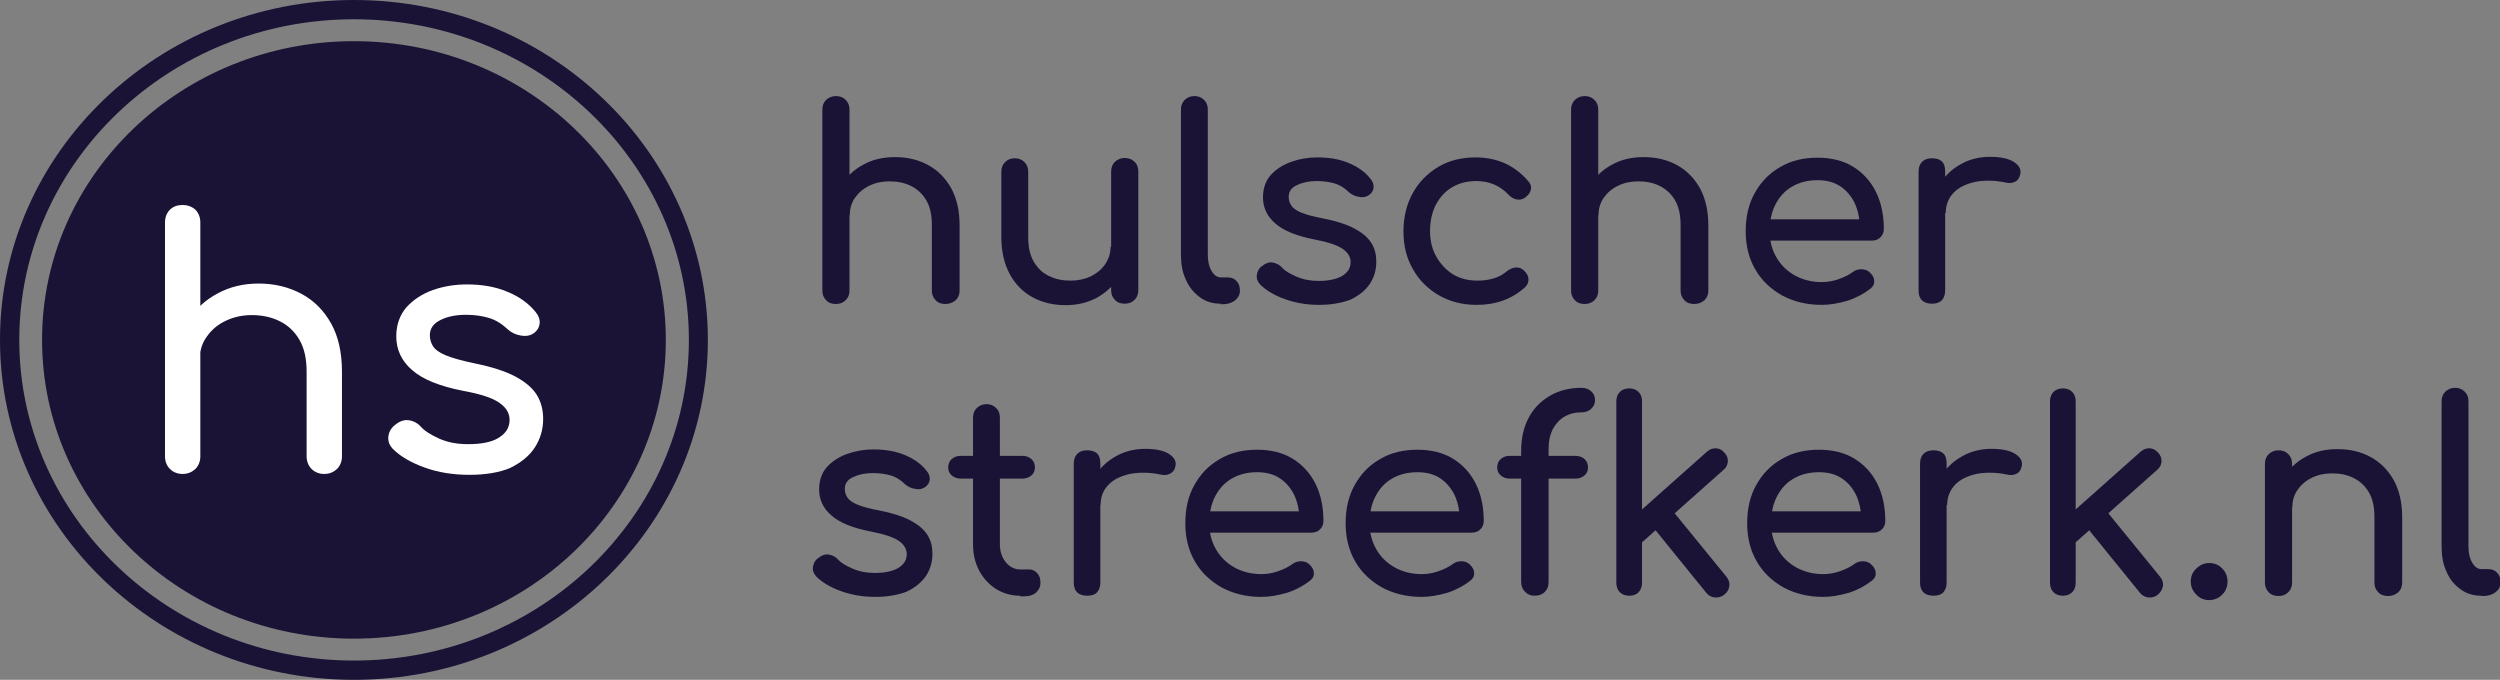 <?xml version="1.0" encoding="utf-8"?>
<!-- Generator: Adobe Illustrator 24.2.1, SVG Export Plug-In . SVG Version: 6.00 Build 0)  -->
<svg version="1.1" id="Laag_1" xmlns="http://www.w3.org/2000/svg" xmlns:xlink="http://www.w3.org/1999/xlink" x="0px" y="0px"
	 viewBox="0 0 856.1 232.8" style="enable-background:new 0 0 856.1 232.8;" xml:space="preserve">
<rect x="0" y="0" width="856.1" height="232.8" fill="#808080" stroke="none"/>
<style type="text/css">
	.st0{fill:#1A1336;}
	.st1{fill:#FFFFFF;}
</style>
<g>
	<g>
		<path class="st0" d="M286.2,85.9c-1.3,0-2.5-0.4-3.3-1.3c-0.9-0.9-1.3-2-1.3-3.3V37.6c0-1.4,0.4-2.5,1.3-3.4
			c0.9-0.8,2-1.3,3.3-1.3c1.4,0,2.5,0.4,3.4,1.3c0.9,0.9,1.3,2,1.3,3.4v43.7c0,1.3-0.4,2.4-1.3,3.3
			C288.7,85.5,287.6,85.9,286.2,85.9z M286.2,104.1c-1.3,0-2.5-0.4-3.3-1.3c-0.9-0.9-1.3-2-1.3-3.3V58.9c0-1.4,0.4-2.5,1.3-3.4
			c0.9-0.8,2-1.3,3.3-1.3c1.4,0,2.5,0.4,3.4,1.3c0.9,0.9,1.3,2,1.3,3.4v40.6c0,1.3-0.4,2.4-1.3,3.3
			C288.7,103.7,287.6,104.1,286.2,104.1z M323.7,104.1c-1.3,0-2.5-0.4-3.3-1.3c-0.9-0.9-1.3-2-1.3-3.3V77.1c0-3.5-0.6-6.3-1.9-8.5
			c-1.3-2.2-3-3.8-5.2-4.9c-2.2-1.1-4.6-1.6-7.4-1.6c-2.6,0-4.9,0.5-6.9,1.5c-2.1,1-3.7,2.4-4.9,4.1c-1.2,1.7-1.8,3.7-1.8,6h-5.8
			c0-3.8,0.9-7.2,2.8-10.2c1.9-3,4.4-5.4,7.6-7.1c3.2-1.8,6.8-2.6,10.9-2.6c4.2,0,8,0.9,11.3,2.7c3.3,1.8,5.9,4.4,7.9,7.9
			c1.9,3.5,2.9,7.7,2.9,12.7v22.4c0,1.3-0.4,2.4-1.3,3.3C326.2,103.7,325.1,104.1,323.7,104.1z"/>
		<path class="st0" d="M364.9,104.5c-4.2,0-8-0.9-11.3-2.7c-3.3-1.8-5.9-4.4-7.8-7.9c-1.9-3.5-2.9-7.7-2.9-12.7V58.8
			c0-1.3,0.4-2.4,1.3-3.3c0.9-0.9,2-1.3,3.3-1.3c1.3,0,2.4,0.4,3.3,1.3c0.9,0.9,1.3,2,1.3,3.3v22.4c0,3.4,0.6,6.2,1.9,8.4
			c1.3,2.2,3,3.9,5.2,4.9c2.2,1.1,4.7,1.6,7.4,1.6c2.6,0,4.9-0.5,7-1.5c2-1,3.7-2.4,4.9-4.2c1.2-1.8,1.8-3.7,1.8-5.9h5.8
			c0,3.8-0.9,7.2-2.8,10.2c-1.9,3-4.4,5.4-7.6,7.2C372.6,103.6,369,104.5,364.9,104.5z M385.1,104c-1.3,0-2.5-0.4-3.3-1.3
			c-0.9-0.9-1.3-2-1.3-3.3V58.8c0-1.4,0.4-2.5,1.3-3.4c0.9-0.8,2-1.3,3.3-1.3c1.4,0,2.5,0.4,3.4,1.3c0.9,0.8,1.3,2,1.3,3.4v40.6
			c0,1.3-0.4,2.4-1.3,3.3C387.6,103.6,386.5,104,385.1,104z"/>
		<path class="st0" d="M418,104c-2.7,0-5.1-0.7-7.1-2.2s-3.7-3.4-4.8-6c-1.2-2.5-1.7-5.4-1.7-8.7V37.5c0-1.3,0.4-2.4,1.3-3.3
			c0.9-0.8,1.9-1.3,3.3-1.3c1.3,0,2.4,0.4,3.3,1.3c0.9,0.9,1.3,1.9,1.3,3.3v49.7c0,2.2,0.4,4.1,1.3,5.6c0.9,1.5,1.9,2.2,3.3,2.2h2.3
			c1.2,0,2.2,0.4,3,1.3c0.8,0.9,1.1,1.9,1.1,3.3c0,1.3-0.6,2.4-1.7,3.3c-1.2,0.9-2.6,1.3-4.5,1.3H418z"/>
		<path class="st0" d="M451.7,104.4c-4.3,0-8.2-0.7-11.8-2c-3.6-1.3-6.4-3-8.4-5c-0.9-1-1.3-2.1-1.1-3.3c0.2-1.2,0.7-2.3,1.8-3
			c1.2-1,2.4-1.4,3.6-1.2c1.2,0.2,2.2,0.7,3.1,1.6c1,1.2,2.7,2.2,5,3.2s4.8,1.5,7.6,1.5c3.5,0,6.2-0.6,8.1-1.7
			c1.9-1.2,2.8-2.6,2.9-4.5c0.1-1.8-0.8-3.4-2.6-4.7c-1.8-1.3-5.1-2.4-9.8-3.3c-6.1-1.2-10.6-3-13.4-5.5c-2.8-2.4-4.2-5.4-4.2-8.9
			c0-3.1,0.9-5.7,2.7-7.7c1.8-2,4.2-3.5,7-4.5s5.8-1.5,8.9-1.5c4,0,7.6,0.6,10.7,1.9c3.1,1.3,5.6,3,7.4,5.3c0.9,1,1.2,2,1.2,3
			c-0.1,1.1-0.6,2-1.6,2.7c-1,0.7-2.1,0.9-3.5,0.6c-1.3-0.2-2.5-0.8-3.4-1.6c-1.5-1.5-3.2-2.5-4.9-3c-1.8-0.5-3.8-0.8-6.1-0.8
			c-2.7,0-4.9,0.5-6.8,1.4c-1.9,0.9-2.8,2.2-2.8,4c0,1.1,0.3,2.1,0.9,3c0.6,0.9,1.7,1.7,3.4,2.4c1.7,0.7,4.2,1.4,7.5,2
			c4.6,0.9,8.2,2.1,10.8,3.5c2.6,1.4,4.5,3,5.7,4.9c1.2,1.9,1.7,4,1.7,6.4c0,2.8-0.7,5.3-2.2,7.6c-1.5,2.2-3.7,4-6.6,5.4
			C459.6,103.7,456,104.4,451.7,104.4z"/>
		<path class="st0" d="M505.7,104.4c-4.9,0-9.2-1.1-13-3.3c-3.8-2.2-6.8-5.2-8.9-9c-2.2-3.8-3.2-8.1-3.2-12.9
			c0-4.9,1.1-9.3,3.2-13.1c2.1-3.8,5.1-6.8,8.8-9c3.7-2.2,8-3.2,12.8-3.2c3.6,0,6.9,0.7,9.9,2c3,1.4,5.7,3.4,8,6.1
			c0.9,1,1.2,2,0.9,3c-0.2,1-0.9,1.9-2,2.7c-0.9,0.6-1.8,0.8-2.8,0.6c-1-0.2-2-0.7-2.8-1.6c-3-3.2-6.7-4.7-11.1-4.7
			c-3.1,0-5.8,0.7-8.2,2.1c-2.4,1.4-4.2,3.4-5.6,6c-1.3,2.5-2,5.6-2,9c0,3.3,0.7,6.2,2.1,8.7c1.4,2.5,3.3,4.6,5.7,6.1
			c2.4,1.5,5.3,2.2,8.5,2.2c2.1,0,4-0.3,5.6-0.8c1.6-0.5,3.1-1.3,4.4-2.4c1-0.8,2-1.2,3-1.3c1-0.1,1.9,0.2,2.7,0.9
			c1,0.9,1.6,1.8,1.7,2.9c0.1,1.1-0.2,2-1.1,2.9C517.8,102.4,512.3,104.4,505.7,104.4z"/>
		<path class="st0" d="M542.6,85.9c-1.3,0-2.5-0.4-3.3-1.3c-0.9-0.9-1.3-2-1.3-3.3V37.6c0-1.4,0.4-2.5,1.3-3.4
			c0.9-0.8,2-1.3,3.3-1.3c1.4,0,2.5,0.4,3.4,1.3c0.9,0.9,1.3,2,1.3,3.4v43.7c0,1.3-0.4,2.4-1.3,3.3C545.1,85.5,544,85.9,542.6,85.9z
			 M542.6,104.1c-1.3,0-2.5-0.4-3.3-1.3c-0.9-0.9-1.3-2-1.3-3.3V58.9c0-1.4,0.4-2.5,1.3-3.4c0.9-0.8,2-1.3,3.3-1.3
			c1.4,0,2.5,0.4,3.4,1.3c0.9,0.9,1.3,2,1.3,3.4v40.6c0,1.3-0.4,2.4-1.3,3.3C545.1,103.7,544,104.1,542.6,104.1z M580.1,104.1
			c-1.3,0-2.5-0.4-3.3-1.3c-0.9-0.9-1.3-2-1.3-3.3V77.1c0-3.5-0.6-6.3-1.9-8.5c-1.3-2.2-3-3.8-5.2-4.9c-2.2-1.1-4.6-1.6-7.4-1.6
			c-2.6,0-4.9,0.5-6.9,1.5c-2.1,1-3.7,2.4-4.9,4.1c-1.2,1.7-1.8,3.7-1.8,6h-5.8c0-3.8,0.9-7.2,2.8-10.2c1.9-3,4.4-5.4,7.6-7.1
			c3.2-1.8,6.8-2.6,10.9-2.6c4.2,0,8,0.9,11.3,2.7c3.3,1.8,5.9,4.4,7.9,7.9c1.9,3.5,2.9,7.7,2.9,12.7v22.4c0,1.3-0.4,2.4-1.3,3.3
			C582.6,103.7,581.5,104.1,580.1,104.1z"/>
		<path class="st0" d="M623.8,104.4c-5.1,0-9.5-1.1-13.5-3.2c-3.9-2.2-7-5.1-9.2-8.9c-2.2-3.8-3.3-8.1-3.3-13.1c0-5,1-9.4,3.1-13.1
			c2.1-3.8,5-6.8,8.7-8.9c3.7-2.2,8-3.2,12.8-3.2c4.7,0,8.8,1,12.2,3.1c3.4,2.1,6,5,7.8,8.6c1.8,3.7,2.7,7.9,2.7,12.7
			c0,1.2-0.4,2.1-1.2,2.9c-0.8,0.8-1.8,1.1-3,1.1h-36.8v-7.3h36.5l-3.7,2.5c-0.1-3-0.7-5.7-1.8-8.1c-1.2-2.4-2.8-4.3-4.9-5.7
			c-2.1-1.4-4.7-2.1-7.8-2.1c-3.5,0-6.4,0.8-8.9,2.3c-2.5,1.5-4.3,3.6-5.6,6.2c-1.3,2.6-1.9,5.6-1.9,9c0,3.3,0.8,6.3,2.3,8.9
			c1.5,2.6,3.6,4.7,6.3,6.2c2.7,1.5,5.8,2.3,9.2,2.3c1.9,0,3.8-0.3,5.8-1c2-0.7,3.6-1.5,4.8-2.4c0.9-0.7,1.9-1,3-1
			c1.1,0,2,0.3,2.8,1c1,0.9,1.6,1.9,1.6,3c0.1,1.1-0.4,2-1.5,2.8c-2.1,1.6-4.6,3-7.7,4C629.5,103.9,626.6,104.4,623.8,104.4z"/>
		<path class="st0" d="M661.6,104c-1.5,0-2.6-0.4-3.4-1.1c-0.8-0.8-1.2-1.9-1.2-3.4V58.8c0-1.5,0.4-2.6,1.2-3.4
			c0.8-0.8,1.9-1.2,3.4-1.2c1.5,0,2.7,0.4,3.4,1.1c0.8,0.8,1.1,1.9,1.1,3.4v40.7c0,1.5-0.4,2.6-1.1,3.4
			C664.2,103.6,663.1,104,661.6,104z M661.5,72.9c0-3.6,0.9-6.9,2.7-9.8c1.8-2.9,4.2-5.2,7.3-6.9c3-1.7,6.4-2.5,10-2.5
			s6.4,0.6,8.2,1.8c1.8,1.2,2.5,2.6,2.1,4.2c-0.2,0.9-0.5,1.5-1,2c-0.5,0.5-1.1,0.7-1.8,0.9c-0.7,0.1-1.4,0.1-2.2-0.1
			c-3.9-0.8-7.4-0.8-10.5-0.2c-3.1,0.7-5.6,1.9-7.3,3.7s-2.7,4.1-2.7,6.9H661.5z"/>
		<path class="st0" d="M299.7,204.4c-4.3,0-8.2-0.7-11.8-2c-3.6-1.3-6.4-3-8.4-5c-0.9-1-1.3-2.1-1.1-3.3c0.2-1.2,0.7-2.3,1.8-3
			c1.2-1,2.4-1.4,3.6-1.2c1.2,0.2,2.2,0.7,3.1,1.6c1,1.2,2.7,2.2,5,3.2s4.8,1.5,7.6,1.5c3.5,0,6.2-0.6,8.1-1.7
			c1.9-1.2,2.8-2.6,2.9-4.5c0.1-1.8-0.8-3.4-2.6-4.7c-1.8-1.3-5.1-2.4-9.8-3.3c-6.1-1.2-10.6-3-13.4-5.5c-2.8-2.4-4.2-5.4-4.2-8.9
			c0-3.1,0.9-5.7,2.7-7.7c1.8-2,4.2-3.5,7-4.5c2.9-1,5.8-1.5,8.9-1.5c4,0,7.6,0.6,10.7,1.9c3.1,1.3,5.6,3,7.4,5.3c0.9,1,1.2,2,1.2,3
			c-0.1,1.1-0.6,2-1.6,2.7c-1,0.7-2.1,0.9-3.5,0.6c-1.3-0.2-2.5-0.8-3.4-1.6c-1.5-1.5-3.2-2.5-4.9-3c-1.8-0.5-3.8-0.8-6.1-0.8
			c-2.7,0-4.9,0.5-6.8,1.4c-1.9,0.9-2.8,2.2-2.8,4c0,1.1,0.3,2.1,0.9,3c0.6,0.9,1.7,1.7,3.4,2.4c1.7,0.7,4.2,1.4,7.5,2
			c4.6,0.9,8.2,2.1,10.8,3.5c2.6,1.4,4.5,3,5.7,4.9c1.2,1.9,1.7,4,1.7,6.4c0,2.8-0.7,5.3-2.2,7.6c-1.5,2.2-3.7,4-6.6,5.4
			C307.7,203.7,304,204.4,299.7,204.4z"/>
		<path class="st0" d="M329,163.9c-1.3,0-2.3-0.4-3.1-1.1c-0.8-0.7-1.2-1.6-1.2-2.7c0-1.2,0.4-2.2,1.2-2.9c0.8-0.7,1.8-1.1,3.1-1.1
			h21.1c1.3,0,2.3,0.4,3.1,1.1c0.8,0.7,1.2,1.7,1.2,2.9c0,1.1-0.4,2-1.2,2.7c-0.8,0.7-1.8,1.1-3.1,1.1H329z M349.3,204
			c-3,0-5.8-0.8-8.2-2.3c-2.4-1.5-4.4-3.7-5.8-6.3c-1.4-2.7-2.1-5.7-2.1-9V143c0-1.3,0.4-2.4,1.3-3.3c0.9-0.8,1.9-1.3,3.3-1.3
			c1.3,0,2.4,0.4,3.3,1.3c0.9,0.9,1.3,1.9,1.3,3.3v43.4c0,2.4,0.7,4.5,2,6.1c1.3,1.6,3,2.5,4.9,2.5h3.1c1.1,0,2,0.4,2.8,1.3
			c0.8,0.9,1.1,1.9,1.1,3.3c0,1.3-0.5,2.4-1.5,3.3c-1,0.9-2.3,1.3-3.9,1.3H349.3z"/>
		<path class="st0" d="M372.3,204c-1.5,0-2.6-0.4-3.4-1.1c-0.8-0.8-1.2-1.9-1.2-3.4v-40.7c0-1.5,0.4-2.6,1.2-3.4
			c0.8-0.8,1.9-1.2,3.4-1.2c1.5,0,2.7,0.4,3.4,1.1c0.8,0.8,1.1,1.9,1.1,3.4v40.7c0,1.5-0.4,2.6-1.1,3.4
			C375,203.6,373.8,204,372.3,204z M372.2,172.9c0-3.6,0.9-6.9,2.7-9.8c1.8-2.9,4.2-5.2,7.3-6.9c3-1.7,6.4-2.5,10-2.5
			c3.7,0,6.4,0.6,8.2,1.8c1.8,1.2,2.5,2.6,2.1,4.2c-0.2,0.9-0.5,1.5-1.1,2c-0.5,0.5-1.1,0.7-1.8,0.9c-0.7,0.1-1.4,0.1-2.2-0.1
			c-3.9-0.8-7.4-0.8-10.5-0.2c-3.1,0.7-5.6,1.9-7.3,3.7c-1.8,1.8-2.7,4.1-2.7,6.9H372.2z"/>
		<path class="st0" d="M431.9,204.4c-5.1,0-9.5-1.1-13.5-3.2c-3.9-2.2-7-5.1-9.2-8.9c-2.2-3.8-3.3-8.1-3.3-13.1c0-5,1-9.4,3.1-13.1
			c2.1-3.8,5-6.8,8.7-8.9c3.7-2.2,8-3.2,12.8-3.2c4.7,0,8.8,1,12.2,3.1c3.4,2.1,6,5,7.8,8.6c1.8,3.7,2.7,7.9,2.7,12.7
			c0,1.2-0.4,2.1-1.2,2.9c-0.8,0.8-1.8,1.1-3,1.1h-36.8v-7.3h36.5l-3.7,2.5c-0.1-3-0.7-5.7-1.8-8.1c-1.2-2.4-2.8-4.3-4.9-5.7
			c-2.1-1.4-4.7-2.1-7.8-2.1c-3.5,0-6.4,0.8-8.9,2.3c-2.5,1.5-4.3,3.6-5.6,6.2s-1.9,5.6-1.9,9c0,3.3,0.8,6.3,2.3,8.9
			c1.5,2.6,3.6,4.7,6.3,6.2c2.7,1.5,5.8,2.3,9.2,2.3c1.9,0,3.8-0.3,5.8-1c2-0.7,3.6-1.5,4.8-2.4c0.9-0.7,1.9-1,3-1
			c1.1,0,2,0.3,2.8,1c1,0.9,1.6,1.9,1.6,3c0.1,1.1-0.4,2-1.5,2.8c-2.1,1.6-4.6,3-7.7,4C437.6,203.9,434.7,204.4,431.9,204.4z"/>
		<path class="st0" d="M486.8,204.4c-5.1,0-9.5-1.1-13.5-3.2c-3.9-2.2-7-5.1-9.2-8.9c-2.2-3.8-3.3-8.1-3.3-13.1c0-5,1-9.4,3.1-13.1
			c2.1-3.8,5-6.8,8.7-8.9c3.7-2.2,8-3.2,12.8-3.2c4.7,0,8.8,1,12.2,3.1c3.4,2.1,6,5,7.8,8.6c1.8,3.7,2.7,7.9,2.7,12.7
			c0,1.2-0.4,2.1-1.2,2.9c-0.8,0.8-1.8,1.1-3,1.1h-36.8v-7.3h36.5l-3.7,2.5c-0.1-3-0.7-5.7-1.8-8.1c-1.2-2.4-2.8-4.3-4.9-5.7
			c-2.1-1.4-4.7-2.1-7.8-2.1c-3.5,0-6.4,0.8-8.9,2.3c-2.5,1.5-4.3,3.6-5.6,6.2c-1.3,2.6-1.9,5.6-1.9,9c0,3.3,0.8,6.3,2.3,8.9
			c1.5,2.6,3.6,4.7,6.3,6.2c2.7,1.5,5.8,2.3,9.2,2.3c1.9,0,3.8-0.3,5.8-1c2-0.7,3.6-1.5,4.8-2.4c0.9-0.7,1.9-1,3-1
			c1.1,0,2,0.3,2.8,1c1,0.9,1.6,1.9,1.6,3c0.1,1.1-0.4,2-1.5,2.8c-2.1,1.6-4.6,3-7.7,4C492.5,203.9,489.6,204.4,486.8,204.4z"/>
		<path class="st0" d="M517,163.9c-1.3,0-2.3-0.4-3.1-1.1c-0.8-0.7-1.2-1.6-1.2-2.7c0-1.2,0.4-2.2,1.2-2.9c0.8-0.7,1.8-1.1,3.1-1.1
			h22.5c1.3,0,2.3,0.4,3.1,1.1c0.8,0.7,1.2,1.7,1.2,2.9c0,1.1-0.4,2-1.2,2.7c-0.8,0.7-1.8,1.1-3.1,1.1H517z M525.4,204
			c-1.2,0-2.2-0.4-3.1-1.3c-0.9-0.8-1.4-2-1.4-3.4v-44.9c0-4.4,0.9-8.2,2.6-11.4c1.7-3.2,4.2-5.7,7.3-7.5c3.1-1.8,6.7-2.7,10.8-2.7
			c1.3,0,2.4,0.4,3.3,1.2c0.9,0.8,1.3,1.8,1.3,3c0,1.2-0.4,2.1-1.3,3c-0.9,0.8-2,1.2-3.3,1.2c-2.3,0-4.2,0.5-5.9,1.5
			c-1.7,1-3,2.5-4,4.3c-0.9,1.8-1.4,4-1.4,6.5v45.8c0,1.4-0.4,2.5-1.3,3.4C528.1,203.6,526.9,204,525.4,204z"/>
		<path class="st0" d="M557.9,204c-1.3,0-2.4-0.4-3.2-1.2s-1.2-1.9-1.2-3.2v-62.2c0-1.3,0.4-2.4,1.2-3.2c0.8-0.8,1.9-1.2,3.2-1.2
			c1.3,0,2.4,0.4,3.2,1.2c0.8,0.8,1.2,1.9,1.2,3.2v62.2c0,1.3-0.4,2.4-1.2,3.2C560.4,203.6,559.3,204,557.9,204z M562.2,185.8
			l-5.7-6.2l28-24.9c0.9-0.8,1.9-1.2,3.1-1.2c1.1,0.1,2.1,0.5,2.9,1.5c0.9,0.9,1.2,1.9,1.2,3c-0.1,1.1-0.5,2.1-1.5,2.9L562.2,185.8z
			 M590.5,203.6c-1,0.8-2.1,1.1-3.2,1c-1.2-0.1-2.2-0.6-3-1.6l-18.5-22.8l6.4-6l19,23.3c0.8,1,1.1,2,1,3.1
			C592.1,201.7,591.6,202.7,590.5,203.6z"/>
		<path class="st0" d="M624.3,204.4c-5.1,0-9.5-1.1-13.5-3.2c-3.9-2.2-7-5.1-9.2-8.9c-2.2-3.8-3.3-8.1-3.3-13.1c0-5,1-9.4,3.1-13.1
			c2.1-3.8,5-6.8,8.7-8.9c3.7-2.2,8-3.2,12.8-3.2c4.7,0,8.8,1,12.2,3.1c3.4,2.1,6,5,7.8,8.6c1.8,3.7,2.7,7.9,2.7,12.7
			c0,1.2-0.4,2.1-1.2,2.9c-0.8,0.8-1.8,1.1-3,1.1h-36.8v-7.3h36.5l-3.7,2.5c-0.1-3-0.7-5.7-1.8-8.1c-1.2-2.4-2.8-4.3-4.9-5.7
			c-2.1-1.4-4.7-2.1-7.8-2.1c-3.5,0-6.4,0.8-8.9,2.3c-2.5,1.5-4.3,3.6-5.6,6.2c-1.3,2.6-1.9,5.6-1.9,9c0,3.3,0.8,6.3,2.3,8.9
			c1.5,2.6,3.6,4.7,6.3,6.2c2.7,1.5,5.8,2.3,9.2,2.3c1.9,0,3.8-0.3,5.8-1c2-0.7,3.6-1.5,4.8-2.4c0.9-0.7,1.9-1,3-1
			c1.1,0,2,0.3,2.8,1c1,0.9,1.6,1.9,1.6,3c0.1,1.1-0.4,2-1.5,2.8c-2.1,1.6-4.6,3-7.7,4C630,203.9,627.1,204.4,624.3,204.4z"/>
		<path class="st0" d="M662.1,204c-1.5,0-2.6-0.4-3.4-1.1c-0.8-0.8-1.2-1.9-1.2-3.4v-40.7c0-1.5,0.4-2.6,1.2-3.4
			c0.8-0.8,1.9-1.2,3.4-1.2c1.5,0,2.7,0.4,3.4,1.1c0.8,0.8,1.1,1.9,1.1,3.4v40.7c0,1.5-0.4,2.6-1.1,3.4
			C664.8,203.6,663.6,204,662.1,204z M662,172.9c0-3.6,0.9-6.9,2.7-9.8c1.8-2.9,4.2-5.2,7.3-6.9c3-1.7,6.4-2.5,10-2.5
			s6.4,0.6,8.2,1.8c1.8,1.2,2.5,2.6,2.1,4.2c-0.2,0.9-0.5,1.5-1,2c-0.5,0.5-1.1,0.7-1.8,0.9c-0.7,0.1-1.4,0.1-2.2-0.1
			c-3.9-0.8-7.4-0.8-10.5-0.2c-3.1,0.7-5.6,1.9-7.3,3.7s-2.7,4.1-2.7,6.9H662z"/>
		<path class="st0" d="M706.4,204c-1.3,0-2.4-0.4-3.2-1.2s-1.2-1.9-1.2-3.2v-62.2c0-1.3,0.4-2.4,1.2-3.2c0.8-0.8,1.9-1.2,3.2-1.2
			c1.3,0,2.4,0.4,3.2,1.2c0.8,0.8,1.2,1.9,1.2,3.2v62.2c0,1.3-0.4,2.4-1.2,3.2C708.8,203.6,707.7,204,706.4,204z M710.7,185.8
			l-5.7-6.2l28-24.9c0.9-0.8,1.9-1.2,3.1-1.2c1.1,0.1,2.1,0.5,2.9,1.5c0.9,0.9,1.2,1.9,1.2,3c-0.1,1.1-0.5,2.1-1.5,2.9L710.7,185.8z
			 M739,203.6c-1,0.8-2.1,1.1-3.2,1c-1.2-0.1-2.2-0.6-3-1.6l-18.5-22.8l6.4-6l19,23.3c0.8,1,1.1,2,1,3.1
			C740.5,201.7,740,202.7,739,203.6z"/>
		<path class="st0" d="M756.5,205.5c-1.7,0-3.2-0.6-4.4-1.9c-1.2-1.2-1.9-2.7-1.9-4.4c0-1.8,0.6-3.3,1.9-4.5
			c1.2-1.2,2.7-1.9,4.4-1.9c1.8,0,3.3,0.6,4.5,1.9c1.2,1.2,1.8,2.7,1.8,4.5c0,1.7-0.6,3.2-1.8,4.4
			C759.7,204.9,758.2,205.5,756.5,205.5z"/>
		<path class="st0" d="M780.2,204.1c-1.3,0-2.5-0.4-3.3-1.3c-0.9-0.9-1.3-2-1.3-3.3v-40.6c0-1.4,0.4-2.5,1.3-3.4
			c0.9-0.8,2-1.3,3.3-1.3c1.4,0,2.5,0.4,3.4,1.3c0.9,0.9,1.3,2,1.3,3.4v40.6c0,1.3-0.4,2.4-1.3,3.3
			C782.7,203.7,781.6,204.1,780.2,204.1z M817.7,204.1c-1.3,0-2.5-0.4-3.3-1.3c-0.9-0.9-1.3-2-1.3-3.3v-22.4c0-3.5-0.6-6.3-1.9-8.5
			c-1.3-2.2-3-3.8-5.2-4.9c-2.2-1.1-4.6-1.6-7.4-1.6c-2.6,0-4.9,0.5-6.9,1.5c-2.1,1-3.7,2.4-4.9,4.1c-1.2,1.7-1.8,3.7-1.8,6h-5.8
			c0-3.8,0.9-7.2,2.8-10.2c1.9-3,4.4-5.4,7.6-7.1c3.2-1.8,6.8-2.6,10.9-2.6c4.2,0,8,0.9,11.3,2.7c3.3,1.8,5.9,4.4,7.9,7.9
			c1.9,3.5,2.9,7.7,2.9,12.7v22.4c0,1.3-0.4,2.4-1.3,3.3C820.2,203.7,819.1,204.1,817.7,204.1z"/>
		<path class="st0" d="M849.7,204c-2.7,0-5.1-0.7-7.1-2.2c-2.1-1.5-3.7-3.4-4.8-6c-1.2-2.5-1.7-5.4-1.7-8.7v-49.7
			c0-1.3,0.4-2.4,1.3-3.3c0.9-0.8,1.9-1.3,3.3-1.3c1.3,0,2.4,0.4,3.3,1.3c0.9,0.9,1.3,1.9,1.3,3.3v49.7c0,2.2,0.4,4.1,1.3,5.6
			c0.9,1.5,1.9,2.2,3.3,2.2h2.3c1.2,0,2.2,0.4,3,1.3c0.8,0.9,1.1,1.9,1.1,3.3c0,1.3-0.6,2.4-1.7,3.3c-1.2,0.9-2.6,1.3-4.5,1.3H849.7
			z"/>
	</g>
	<g>
		<g>
			<ellipse class="st0" cx="121.2" cy="116.4" rx="106.8" ry="102.3"/>
			<path class="st0" d="M121.2,0C54.4,0,0,52.2,0,116.4s54.4,116.4,121.2,116.4s121.2-52.2,121.2-116.4S188.1,0,121.2,0z
				 M121.2,226.2C58,226.2,6.6,176.9,6.6,116.4C6.6,55.8,58,6.6,121.2,6.6s114.7,49.3,114.7,109.8
				C235.9,176.9,184.5,226.2,121.2,226.2z"/>
		</g>
		<g>
			<path class="st1" d="M62.5,138.7c-1.7,0-3.2-0.6-4.3-1.7c-1.1-1.1-1.7-2.6-1.7-4.3V76.2c0-1.8,0.6-3.3,1.7-4.4
				c1.1-1.1,2.6-1.6,4.3-1.6c1.8,0,3.3,0.6,4.4,1.6c1.1,1.1,1.7,2.6,1.7,4.4v56.5c0,1.7-0.6,3.2-1.7,4.3
				C65.7,138.1,64.3,138.7,62.5,138.7z M62.5,162.3c-1.7,0-3.2-0.6-4.3-1.7c-1.1-1.1-1.7-2.6-1.7-4.3v-52.5c0-1.8,0.6-3.3,1.7-4.4
				c1.1-1.1,2.6-1.6,4.3-1.6c1.8,0,3.3,0.6,4.4,1.6c1.1,1.1,1.7,2.6,1.7,4.4v52.5c0,1.7-0.6,3.2-1.7,4.3
				C65.7,161.7,64.3,162.3,62.5,162.3z M111,162.3c-1.7,0-3.2-0.6-4.3-1.7c-1.1-1.1-1.7-2.6-1.7-4.3v-29c0-4.5-0.8-8.1-2.5-11
				s-3.9-4.9-6.7-6.3c-2.8-1.4-6-2.1-9.6-2.1c-3.3,0-6.3,0.7-9,2c-2.7,1.3-4.8,3.1-6.4,5.4c-1.6,2.2-2.4,4.8-2.4,7.7H61
				c0-4.9,1.2-9.4,3.6-13.3c2.4-3.9,5.7-7,9.9-9.2c4.2-2.3,8.9-3.4,14.1-3.4c5.4,0,10.3,1.2,14.6,3.5c4.3,2.3,7.7,5.7,10.2,10.2
				c2.5,4.5,3.7,10,3.7,16.5v29c0,1.7-0.6,3.2-1.7,4.3C114.2,161.7,112.8,162.3,111,162.3z"/>
			<path class="st1" d="M160.7,162.6c-5.5,0-10.6-0.8-15.3-2.5c-4.7-1.7-8.3-3.8-10.9-6.4c-1.2-1.3-1.7-2.7-1.5-4.3
				c0.2-1.6,1-2.9,2.3-3.9c1.6-1.3,3.1-1.8,4.7-1.6c1.5,0.2,2.9,0.9,4,2.1c1.3,1.5,3.5,2.9,6.4,4.2s6.2,1.9,9.9,1.9
				c4.6,0,8.1-0.7,10.5-2.2c2.4-1.5,3.6-3.4,3.7-5.8c0.1-2.4-1-4.4-3.4-6.1c-2.3-1.7-6.6-3.1-12.7-4.2c-8-1.6-13.7-3.9-17.3-7.1
				c-3.6-3.1-5.4-7-5.4-11.5c0-4,1.2-7.3,3.5-10c2.4-2.6,5.4-4.6,9.1-5.9c3.7-1.3,7.6-1.9,11.6-1.9c5.2,0,9.8,0.8,13.8,2.5
				c4,1.6,7.2,3.9,9.6,6.8c1.1,1.3,1.6,2.6,1.5,3.9c-0.1,1.4-0.7,2.5-2,3.5c-1.3,0.9-2.8,1.1-4.5,0.8c-1.7-0.3-3.2-1-4.4-2.1
				c-2-1.9-4.1-3.2-6.4-3.9c-2.3-0.7-4.9-1.1-7.9-1.1c-3.5,0-6.4,0.6-8.8,1.8c-2.4,1.2-3.6,2.9-3.6,5.2c0,1.4,0.4,2.7,1.1,3.8
				c0.7,1.1,2.2,2.2,4.4,3.1c2.2,0.9,5.4,1.8,9.7,2.7c5.9,1.2,10.6,2.7,14,4.5c3.4,1.8,5.9,3.9,7.4,6.3c1.5,2.4,2.2,5.2,2.2,8.3
				c0,3.6-1,6.9-2.9,9.8c-1.9,2.9-4.8,5.2-8.5,7C170.9,161.8,166.3,162.6,160.7,162.6z"/>
		</g>
	</g>
</g>
</svg>
